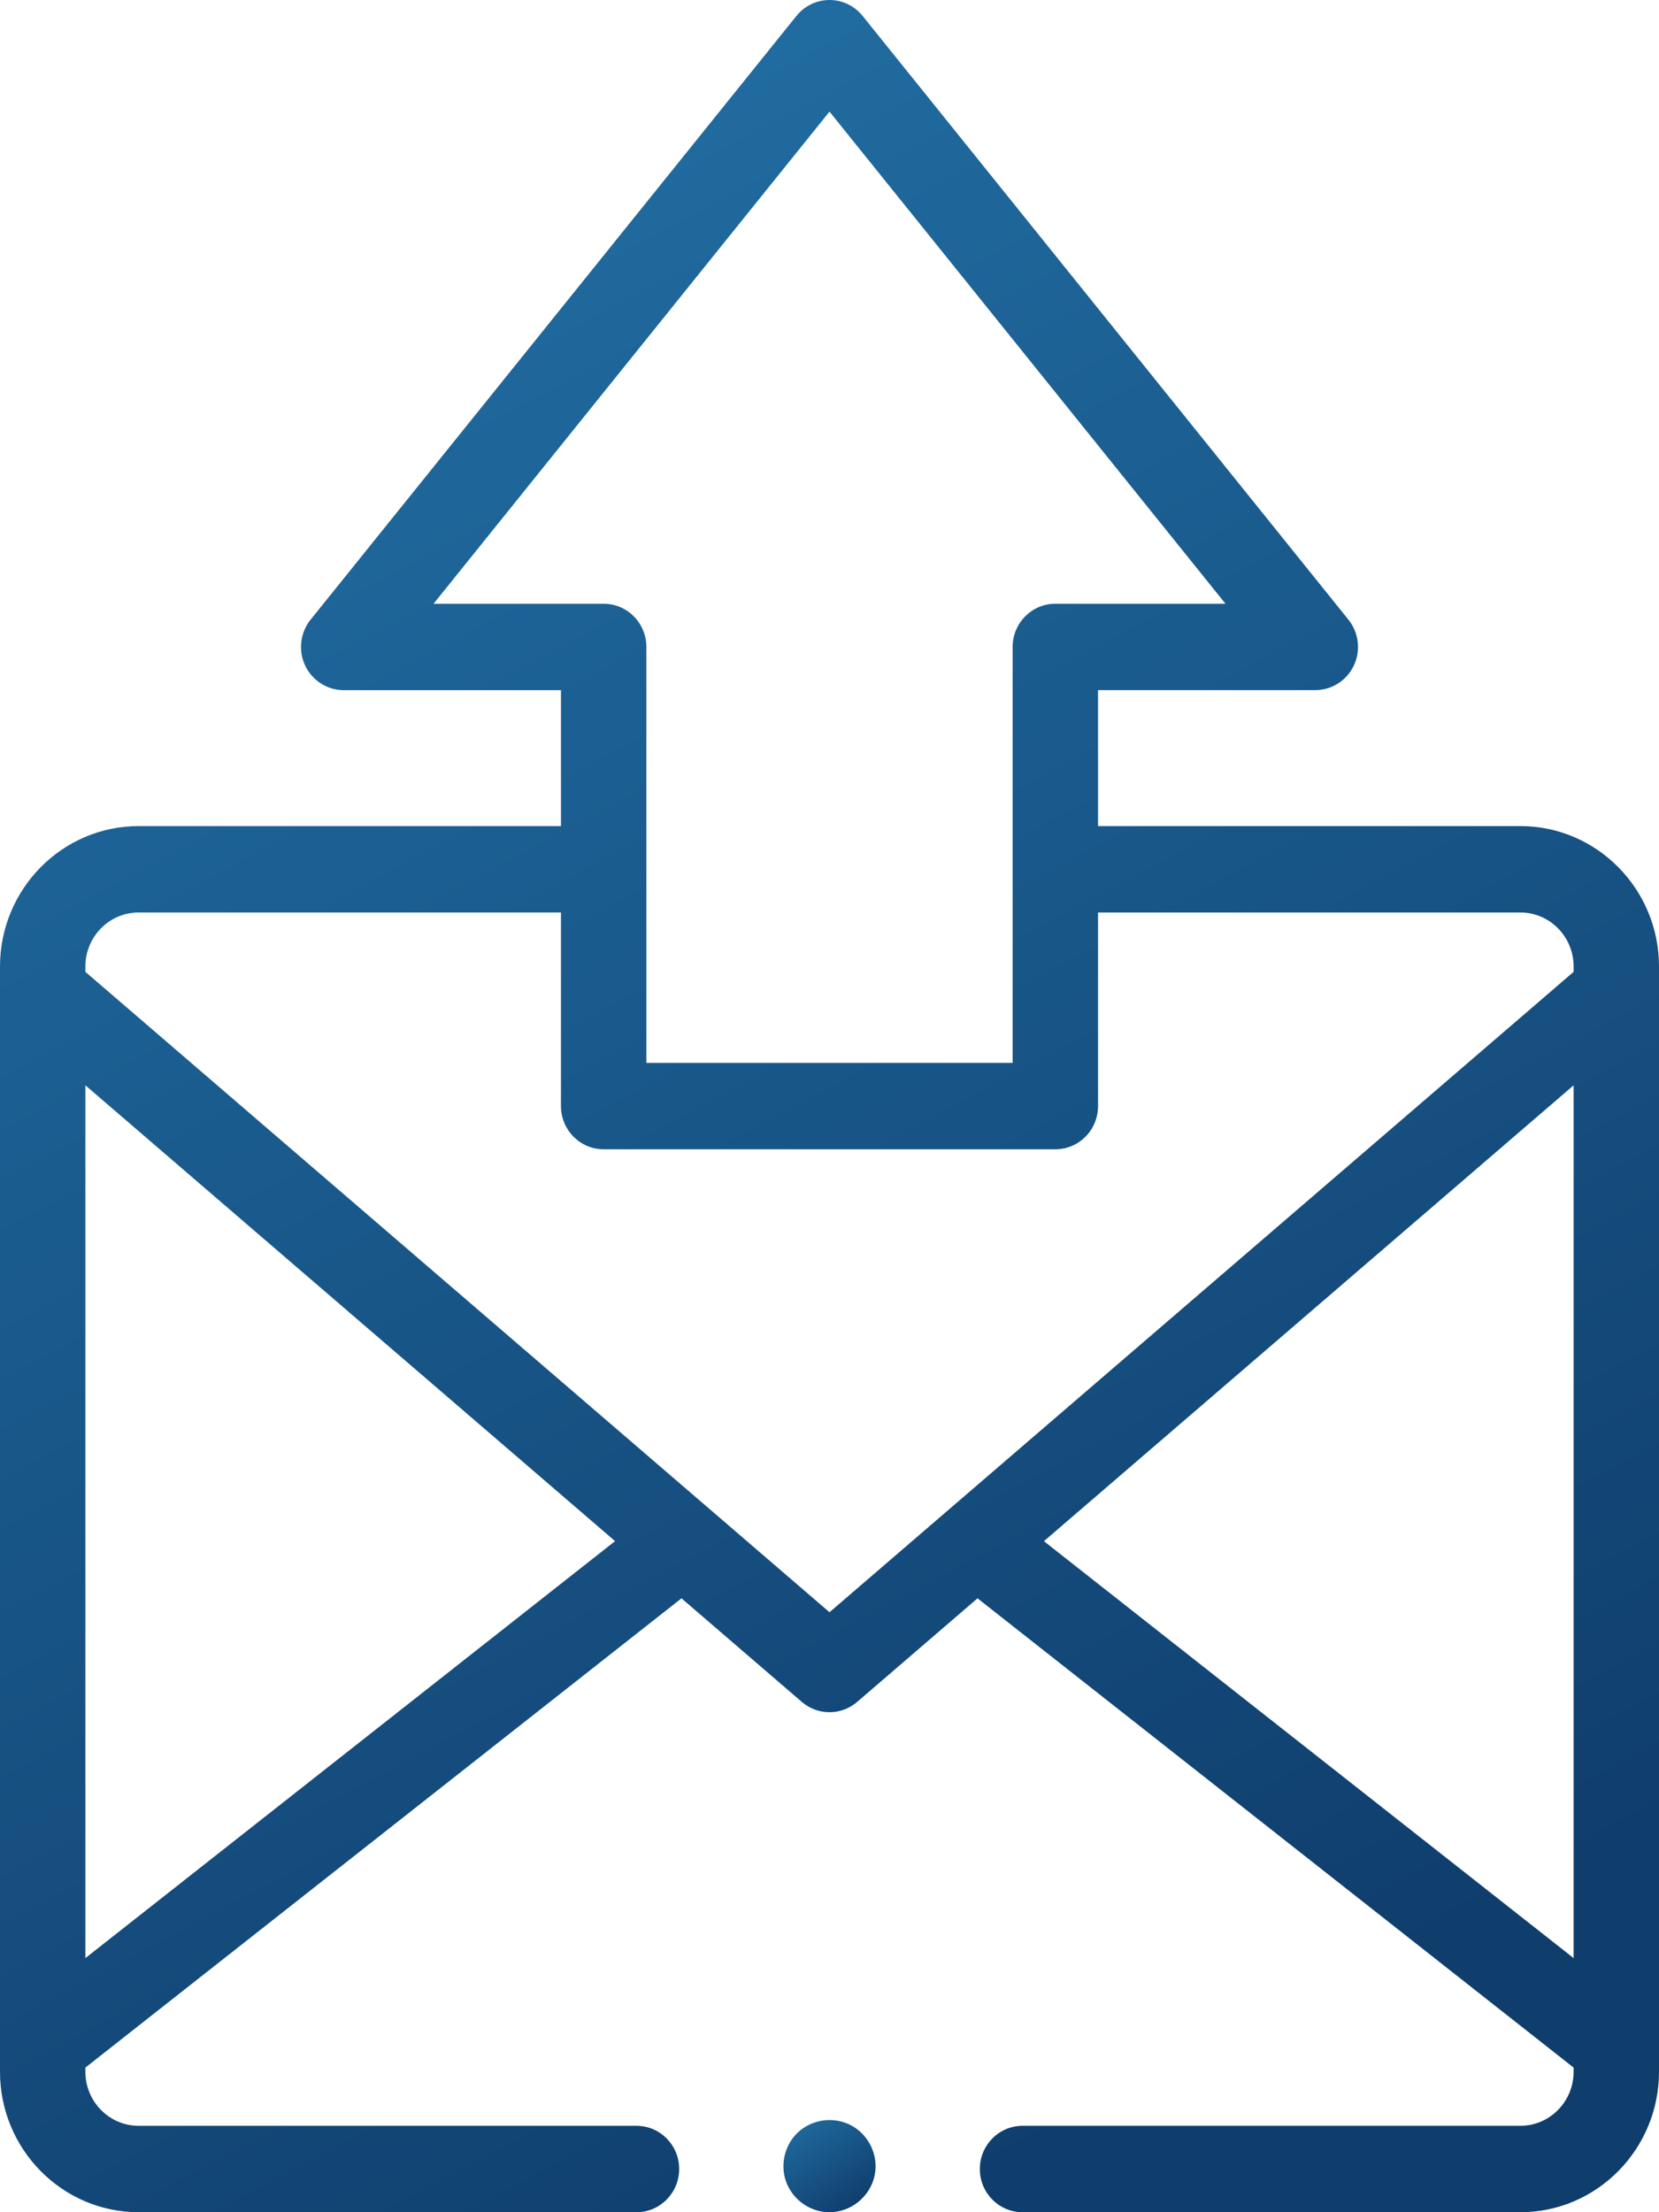 <?xml version="1.0" encoding="UTF-8"?> <svg xmlns="http://www.w3.org/2000/svg" xmlns:xlink="http://www.w3.org/1999/xlink" width="36px" height="48px" viewBox="0 0 36 48" version="1.1"><title>send icon</title><defs><linearGradient x1="21.875%" y1="0%" x2="62.805%" y2="100%" id="linearGradient-1"><stop stop-color="#2270A5" offset="0%"></stop><stop stop-color="#0F3D6C" offset="100%"></stop></linearGradient><linearGradient x1="0%" y1="0%" x2="72.765%" y2="100%" id="linearGradient-2"><stop stop-color="#2270A5" offset="0%"></stop><stop stop-color="#0F3D6C" offset="100%"></stop></linearGradient></defs><g id="Homepage-and-Landing-Pages" stroke="none" stroke-width="1" fill="none" fill-rule="evenodd"><g id="Landing-Page-Template---Notes" transform="translate(-638, -1510)" fill-rule="nonzero"><g id="Ecomm---Features-1" transform="translate(638, 1119)"><g id="send-icon" transform="translate(0, 391)"><path d="M36,20.97 C36,19.29 34.651,17.924 32.992,17.924 L23.827,17.924 L23.827,14.974 L28.542,14.974 C28.899,14.974 29.225,14.766 29.379,14.439 C29.532,14.113 29.486,13.726 29.26,13.445 L18.719,0.346 C18.543,0.127 18.279,0 18,0 C17.721,0 17.458,0.127 17.282,0.346 L6.74,13.445 C6.514,13.726 6.468,14.113 6.621,14.44 C6.775,14.766 7.101,14.975 7.458,14.975 L12.173,14.975 L12.173,17.924 L3.008,17.924 C1.349,17.924 0,19.291 0,20.971 L0,44.953 C0,46.633 1.349,48 3.008,48 L13.811,48 C14.323,48 14.738,47.58 14.738,47.062 C14.738,46.545 14.323,46.125 13.811,46.125 L3.008,46.125 C2.371,46.125 1.853,45.599 1.853,44.953 L1.853,44.862 L14.788,34.68 L17.4,36.928 C17.573,37.076 17.786,37.151 18,37.151 C18.214,37.151 18.427,37.076 18.6,36.928 L21.212,34.68 L34.147,44.862 L34.147,44.953 C34.147,45.599 33.629,46.125 32.992,46.125 L22.189,46.125 C21.677,46.125 21.262,46.545 21.262,47.063 C21.262,47.58 21.677,48 22.189,48 L32.992,48 C34.651,48 36,46.633 36,44.953 L36,20.97 Z M9.408,13.1 L18,2.422 L26.593,13.1 L22.9,13.1 C22.389,13.1 21.974,13.519 21.974,14.037 L21.974,23.062 L14.026,23.062 L14.026,14.037 C14.026,13.519 13.611,13.1 13.1,13.1 L9.408,13.1 Z M1.853,42.486 L1.853,23.549 L13.347,33.439 L1.853,42.486 Z M18,34.982 L1.853,21.087 L1.853,20.97 C1.853,20.324 2.371,19.799 3.008,19.799 L12.173,19.799 L12.173,24 C12.173,24.518 12.588,24.937 13.1,24.937 L22.9,24.937 C23.412,24.937 23.827,24.518 23.827,24 L23.827,19.799 L32.992,19.799 C33.629,19.799 34.147,20.324 34.147,20.97 L34.147,21.087 L18,34.982 Z M34.147,23.549 L34.147,42.486 L22.653,33.44 L34.147,23.549 Z" id="Shape" fill="url(#linearGradient-1)"></path><path d="M17.999,48 C17.58,48 17.199,47.729 17.057,47.335 C16.916,46.94 17.043,46.482 17.371,46.219 C17.691,45.964 18.145,45.928 18.499,46.132 C18.866,46.344 19.065,46.778 18.981,47.194 C18.888,47.656 18.471,48 17.999,48 Z" id="Path" fill="url(#linearGradient-2)"></path></g></g></g></g></svg> 